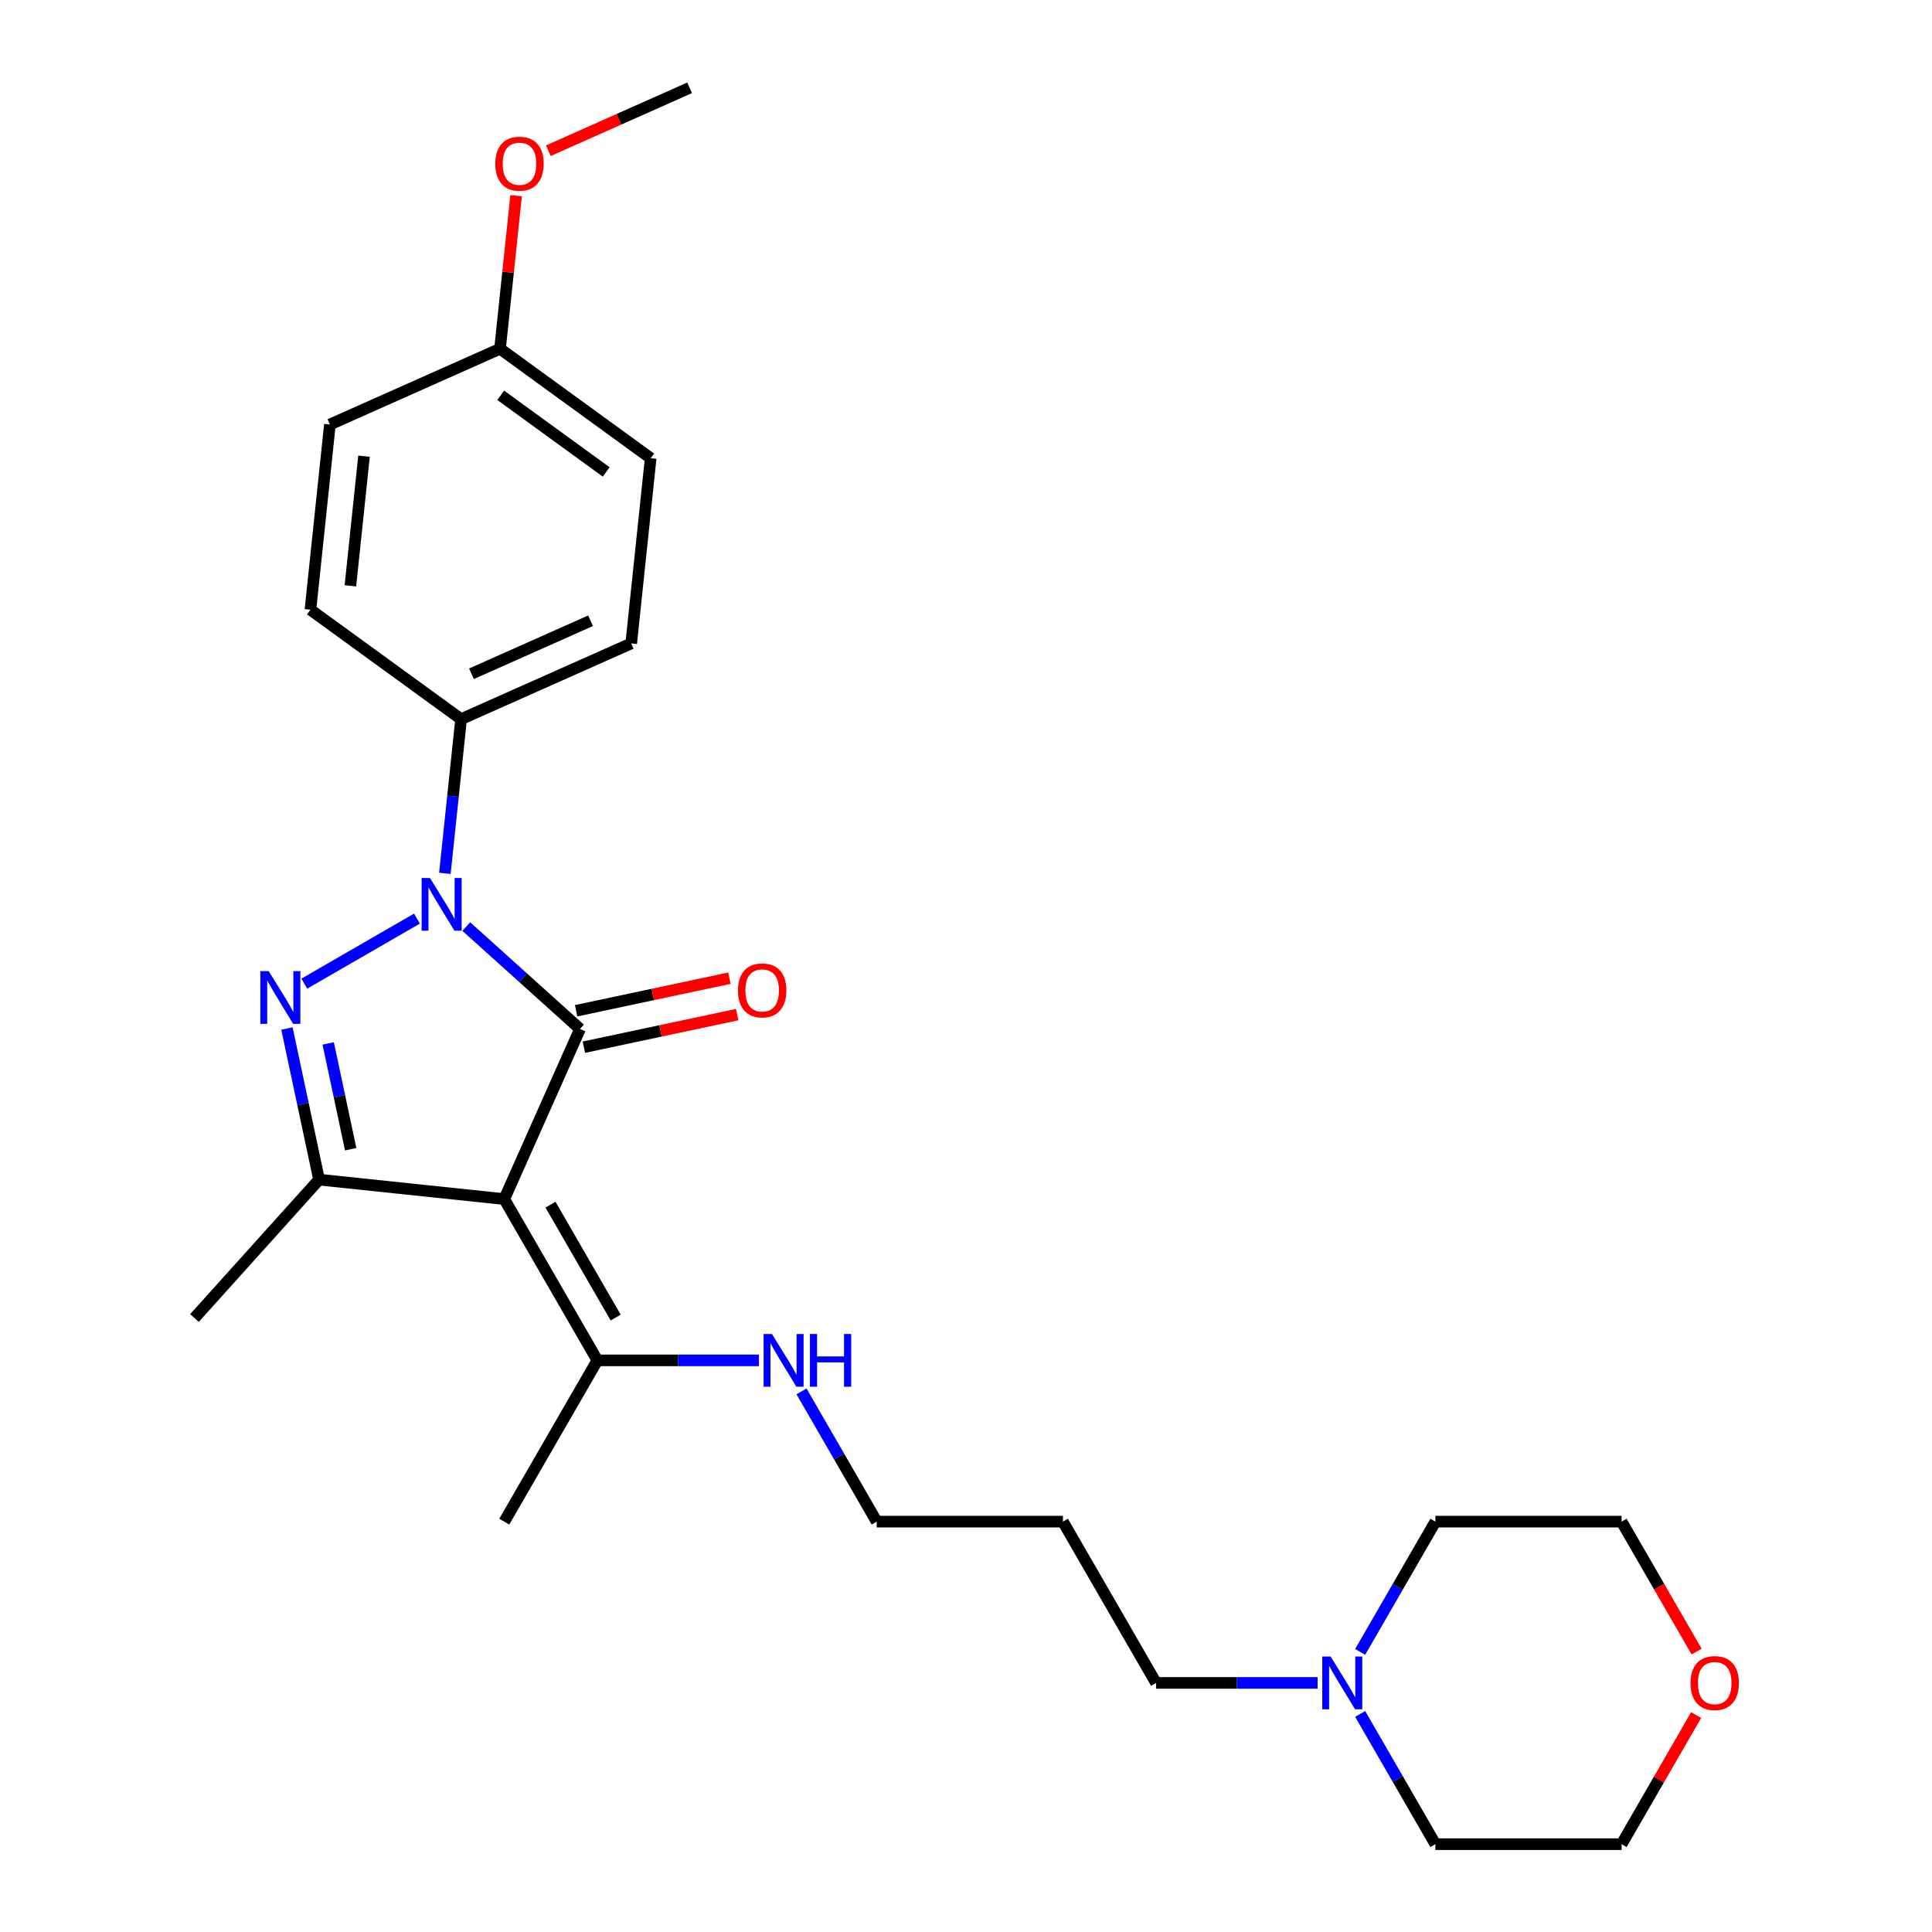 <?xml version='1.0' encoding='iso-8859-1'?>
<svg version='1.1' baseProfile='full'
              xmlns='http://www.w3.org/2000/svg'
                      xmlns:rdkit='http://www.rdkit.org/xml'
                      xmlns:xlink='http://www.w3.org/1999/xlink'
                  xml:space='preserve'
width='1000px' height='1000px' viewBox='0 0 1000 1000'>
<!-- END OF HEADER -->
<rect style='opacity:1.0;fill:#FFFFFF;stroke:none' width='1000' height='1000' x='0' y='0'> </rect>
<path class='bond-0' d='M 300.213,532.594 L 270.779,506.091' style='fill:none;fill-rule:evenodd;stroke:#000000;stroke-width:6px;stroke-linecap:butt;stroke-linejoin:miter;stroke-opacity:1' />
<path class='bond-0' d='M 270.779,506.091 L 241.345,479.589' style='fill:none;fill-rule:evenodd;stroke:#0000FF;stroke-width:6px;stroke-linecap:butt;stroke-linejoin:miter;stroke-opacity:1' />
<path class='bond-1' d='M 300.213,532.594 L 261.009,620.648' style='fill:none;fill-rule:evenodd;stroke:#000000;stroke-width:6px;stroke-linecap:butt;stroke-linejoin:miter;stroke-opacity:1' />
<path class='bond-6' d='M 302.217,542.022 L 341.888,533.59' style='fill:none;fill-rule:evenodd;stroke:#000000;stroke-width:6px;stroke-linecap:butt;stroke-linejoin:miter;stroke-opacity:1' />
<path class='bond-6' d='M 341.888,533.59 L 381.558,525.158' style='fill:none;fill-rule:evenodd;stroke:#FF0000;stroke-width:6px;stroke-linecap:butt;stroke-linejoin:miter;stroke-opacity:1' />
<path class='bond-6' d='M 298.209,523.166 L 337.88,514.733' style='fill:none;fill-rule:evenodd;stroke:#000000;stroke-width:6px;stroke-linecap:butt;stroke-linejoin:miter;stroke-opacity:1' />
<path class='bond-6' d='M 337.88,514.733 L 377.55,506.301' style='fill:none;fill-rule:evenodd;stroke:#FF0000;stroke-width:6px;stroke-linecap:butt;stroke-linejoin:miter;stroke-opacity:1' />
<path class='bond-2' d='M 215.821,475.466 L 157.502,509.136' style='fill:none;fill-rule:evenodd;stroke:#0000FF;stroke-width:6px;stroke-linecap:butt;stroke-linejoin:miter;stroke-opacity:1' />
<path class='bond-5' d='M 230.271,452.04 L 234.464,412.139' style='fill:none;fill-rule:evenodd;stroke:#0000FF;stroke-width:6px;stroke-linecap:butt;stroke-linejoin:miter;stroke-opacity:1' />
<path class='bond-5' d='M 234.464,412.139 L 238.658,372.238' style='fill:none;fill-rule:evenodd;stroke:#000000;stroke-width:6px;stroke-linecap:butt;stroke-linejoin:miter;stroke-opacity:1' />
<path class='bond-3' d='M 261.009,620.648 L 165.149,610.573' style='fill:none;fill-rule:evenodd;stroke:#000000;stroke-width:6px;stroke-linecap:butt;stroke-linejoin:miter;stroke-opacity:1' />
<path class='bond-4' d='M 261.009,620.648 L 309.202,704.123' style='fill:none;fill-rule:evenodd;stroke:#000000;stroke-width:6px;stroke-linecap:butt;stroke-linejoin:miter;stroke-opacity:1' />
<path class='bond-4' d='M 284.933,623.531 L 318.668,681.963' style='fill:none;fill-rule:evenodd;stroke:#000000;stroke-width:6px;stroke-linecap:butt;stroke-linejoin:miter;stroke-opacity:1' />
<path class='bond-26' d='M 148.522,532.35 L 156.835,571.462' style='fill:none;fill-rule:evenodd;stroke:#0000FF;stroke-width:6px;stroke-linecap:butt;stroke-linejoin:miter;stroke-opacity:1' />
<path class='bond-26' d='M 156.835,571.462 L 165.149,610.573' style='fill:none;fill-rule:evenodd;stroke:#000000;stroke-width:6px;stroke-linecap:butt;stroke-linejoin:miter;stroke-opacity:1' />
<path class='bond-26' d='M 169.872,540.075 L 175.692,567.454' style='fill:none;fill-rule:evenodd;stroke:#0000FF;stroke-width:6px;stroke-linecap:butt;stroke-linejoin:miter;stroke-opacity:1' />
<path class='bond-26' d='M 175.692,567.454 L 181.511,594.832' style='fill:none;fill-rule:evenodd;stroke:#000000;stroke-width:6px;stroke-linecap:butt;stroke-linejoin:miter;stroke-opacity:1' />
<path class='bond-13' d='M 165.149,610.573 L 100.653,682.203' style='fill:none;fill-rule:evenodd;stroke:#000000;stroke-width:6px;stroke-linecap:butt;stroke-linejoin:miter;stroke-opacity:1' />
<path class='bond-11' d='M 309.202,704.123 L 351.015,704.123' style='fill:none;fill-rule:evenodd;stroke:#000000;stroke-width:6px;stroke-linecap:butt;stroke-linejoin:miter;stroke-opacity:1' />
<path class='bond-11' d='M 351.015,704.123 L 392.828,704.123' style='fill:none;fill-rule:evenodd;stroke:#0000FF;stroke-width:6px;stroke-linecap:butt;stroke-linejoin:miter;stroke-opacity:1' />
<path class='bond-21' d='M 309.202,704.123 L 261.009,787.597' style='fill:none;fill-rule:evenodd;stroke:#000000;stroke-width:6px;stroke-linecap:butt;stroke-linejoin:miter;stroke-opacity:1' />
<path class='bond-9' d='M 238.658,372.238 L 326.713,333.034' style='fill:none;fill-rule:evenodd;stroke:#000000;stroke-width:6px;stroke-linecap:butt;stroke-linejoin:miter;stroke-opacity:1' />
<path class='bond-9' d='M 244.026,348.747 L 305.664,321.303' style='fill:none;fill-rule:evenodd;stroke:#000000;stroke-width:6px;stroke-linecap:butt;stroke-linejoin:miter;stroke-opacity:1' />
<path class='bond-10' d='M 238.658,372.238 L 160.679,315.583' style='fill:none;fill-rule:evenodd;stroke:#000000;stroke-width:6px;stroke-linecap:butt;stroke-linejoin:miter;stroke-opacity:1' />
<path class='bond-7' d='M 681.992,871.071 L 640.179,871.071' style='fill:none;fill-rule:evenodd;stroke:#0000FF;stroke-width:6px;stroke-linecap:butt;stroke-linejoin:miter;stroke-opacity:1' />
<path class='bond-7' d='M 640.179,871.071 L 598.366,871.071' style='fill:none;fill-rule:evenodd;stroke:#000000;stroke-width:6px;stroke-linecap:butt;stroke-linejoin:miter;stroke-opacity:1' />
<path class='bond-19' d='M 704.025,855.013 L 723.486,821.305' style='fill:none;fill-rule:evenodd;stroke:#0000FF;stroke-width:6px;stroke-linecap:butt;stroke-linejoin:miter;stroke-opacity:1' />
<path class='bond-19' d='M 723.486,821.305 L 742.947,787.597' style='fill:none;fill-rule:evenodd;stroke:#000000;stroke-width:6px;stroke-linecap:butt;stroke-linejoin:miter;stroke-opacity:1' />
<path class='bond-20' d='M 704.025,887.129 L 723.486,920.837' style='fill:none;fill-rule:evenodd;stroke:#0000FF;stroke-width:6px;stroke-linecap:butt;stroke-linejoin:miter;stroke-opacity:1' />
<path class='bond-20' d='M 723.486,920.837 L 742.947,954.545' style='fill:none;fill-rule:evenodd;stroke:#000000;stroke-width:6px;stroke-linecap:butt;stroke-linejoin:miter;stroke-opacity:1' />
<path class='bond-8' d='M 877.924,887.708 L 858.629,921.127' style='fill:none;fill-rule:evenodd;stroke:#FF0000;stroke-width:6px;stroke-linecap:butt;stroke-linejoin:miter;stroke-opacity:1' />
<path class='bond-8' d='M 858.629,921.127 L 839.335,954.545' style='fill:none;fill-rule:evenodd;stroke:#000000;stroke-width:6px;stroke-linecap:butt;stroke-linejoin:miter;stroke-opacity:1' />
<path class='bond-28' d='M 878.169,854.859 L 858.752,821.228' style='fill:none;fill-rule:evenodd;stroke:#FF0000;stroke-width:6px;stroke-linecap:butt;stroke-linejoin:miter;stroke-opacity:1' />
<path class='bond-28' d='M 858.752,821.228 L 839.335,787.597' style='fill:none;fill-rule:evenodd;stroke:#000000;stroke-width:6px;stroke-linecap:butt;stroke-linejoin:miter;stroke-opacity:1' />
<path class='bond-14' d='M 326.713,333.034 L 336.788,237.174' style='fill:none;fill-rule:evenodd;stroke:#000000;stroke-width:6px;stroke-linecap:butt;stroke-linejoin:miter;stroke-opacity:1' />
<path class='bond-15' d='M 160.679,315.583 L 170.754,219.723' style='fill:none;fill-rule:evenodd;stroke:#000000;stroke-width:6px;stroke-linecap:butt;stroke-linejoin:miter;stroke-opacity:1' />
<path class='bond-15' d='M 181.362,303.219 L 188.415,236.117' style='fill:none;fill-rule:evenodd;stroke:#000000;stroke-width:6px;stroke-linecap:butt;stroke-linejoin:miter;stroke-opacity:1' />
<path class='bond-22' d='M 414.861,720.181 L 434.323,753.889' style='fill:none;fill-rule:evenodd;stroke:#0000FF;stroke-width:6px;stroke-linecap:butt;stroke-linejoin:miter;stroke-opacity:1' />
<path class='bond-22' d='M 434.323,753.889 L 453.784,787.597' style='fill:none;fill-rule:evenodd;stroke:#000000;stroke-width:6px;stroke-linecap:butt;stroke-linejoin:miter;stroke-opacity:1' />
<path class='bond-12' d='M 258.809,180.519 L 170.754,219.723' style='fill:none;fill-rule:evenodd;stroke:#000000;stroke-width:6px;stroke-linecap:butt;stroke-linejoin:miter;stroke-opacity:1' />
<path class='bond-18' d='M 258.809,180.519 L 262.972,140.907' style='fill:none;fill-rule:evenodd;stroke:#000000;stroke-width:6px;stroke-linecap:butt;stroke-linejoin:miter;stroke-opacity:1' />
<path class='bond-18' d='M 262.972,140.907 L 267.135,101.296' style='fill:none;fill-rule:evenodd;stroke:#FF0000;stroke-width:6px;stroke-linecap:butt;stroke-linejoin:miter;stroke-opacity:1' />
<path class='bond-27' d='M 258.809,180.519 L 336.788,237.174' style='fill:none;fill-rule:evenodd;stroke:#000000;stroke-width:6px;stroke-linecap:butt;stroke-linejoin:miter;stroke-opacity:1' />
<path class='bond-27' d='M 259.175,204.613 L 313.76,244.272' style='fill:none;fill-rule:evenodd;stroke:#000000;stroke-width:6px;stroke-linecap:butt;stroke-linejoin:miter;stroke-opacity:1' />
<path class='bond-16' d='M 598.366,871.071 L 550.172,787.597' style='fill:none;fill-rule:evenodd;stroke:#000000;stroke-width:6px;stroke-linecap:butt;stroke-linejoin:miter;stroke-opacity:1' />
<path class='bond-17' d='M 550.172,787.597 L 453.784,787.597' style='fill:none;fill-rule:evenodd;stroke:#000000;stroke-width:6px;stroke-linecap:butt;stroke-linejoin:miter;stroke-opacity:1' />
<path class='bond-25' d='M 283.824,78.007 L 320.381,61.731' style='fill:none;fill-rule:evenodd;stroke:#FF0000;stroke-width:6px;stroke-linecap:butt;stroke-linejoin:miter;stroke-opacity:1' />
<path class='bond-25' d='M 320.381,61.731 L 356.939,45.455' style='fill:none;fill-rule:evenodd;stroke:#000000;stroke-width:6px;stroke-linecap:butt;stroke-linejoin:miter;stroke-opacity:1' />
<path class='bond-23' d='M 742.947,787.597 L 839.335,787.597' style='fill:none;fill-rule:evenodd;stroke:#000000;stroke-width:6px;stroke-linecap:butt;stroke-linejoin:miter;stroke-opacity:1' />
<path class='bond-24' d='M 742.947,954.545 L 839.335,954.545' style='fill:none;fill-rule:evenodd;stroke:#000000;stroke-width:6px;stroke-linecap:butt;stroke-linejoin:miter;stroke-opacity:1' />
<path  class='atom-1' d='M 222.549 454.449
L 231.494 468.908
Q 232.381 470.334, 233.807 472.917
Q 235.234 475.5, 235.311 475.655
L 235.311 454.449
L 238.935 454.449
L 238.935 481.746
L 235.195 481.746
L 225.595 465.939
Q 224.477 464.088, 223.282 461.968
Q 222.125 459.847, 221.778 459.192
L 221.778 481.746
L 218.231 481.746
L 218.231 454.449
L 222.549 454.449
' fill='#0000FF'/>
<path  class='atom-3' d='M 139.075 502.643
L 148.02 517.101
Q 148.906 518.528, 150.333 521.111
Q 151.759 523.694, 151.837 523.849
L 151.837 502.643
L 155.461 502.643
L 155.461 529.94
L 151.721 529.94
L 142.121 514.133
Q 141.003 512.282, 139.807 510.162
Q 138.651 508.041, 138.304 507.386
L 138.304 529.94
L 134.757 529.94
L 134.757 502.643
L 139.075 502.643
' fill='#0000FF'/>
<path  class='atom-7' d='M 381.964 512.631
Q 381.964 506.076, 385.203 502.414
Q 388.441 498.751, 394.494 498.751
Q 400.548 498.751, 403.786 502.414
Q 407.025 506.076, 407.025 512.631
Q 407.025 519.262, 403.748 523.041
Q 400.47 526.781, 394.494 526.781
Q 388.48 526.781, 385.203 523.041
Q 381.964 519.301, 381.964 512.631
M 394.494 523.696
Q 398.658 523.696, 400.895 520.92
Q 403.169 518.106, 403.169 512.631
Q 403.169 507.272, 400.895 504.573
Q 398.658 501.835, 394.494 501.835
Q 390.331 501.835, 388.056 504.534
Q 385.82 507.233, 385.82 512.631
Q 385.82 518.144, 388.056 520.92
Q 390.331 523.696, 394.494 523.696
' fill='#FF0000'/>
<path  class='atom-8' d='M 688.72 857.423
L 697.664 871.881
Q 698.551 873.307, 699.978 875.891
Q 701.404 878.474, 701.481 878.628
L 701.481 857.423
L 705.106 857.423
L 705.106 884.72
L 701.366 884.72
L 691.765 868.912
Q 690.647 867.061, 689.452 864.941
Q 688.295 862.82, 687.948 862.165
L 687.948 884.72
L 684.401 884.72
L 684.401 857.423
L 688.72 857.423
' fill='#0000FF'/>
<path  class='atom-9' d='M 874.999 871.148
Q 874.999 864.594, 878.237 860.931
Q 881.476 857.268, 887.529 857.268
Q 893.582 857.268, 896.821 860.931
Q 900.059 864.594, 900.059 871.148
Q 900.059 877.78, 896.782 881.558
Q 893.505 885.298, 887.529 885.298
Q 881.514 885.298, 878.237 881.558
Q 874.999 877.818, 874.999 871.148
M 887.529 882.214
Q 891.693 882.214, 893.929 879.438
Q 896.204 876.623, 896.204 871.148
Q 896.204 865.789, 893.929 863.09
Q 891.693 860.353, 887.529 860.353
Q 883.365 860.353, 881.09 863.052
Q 878.854 865.751, 878.854 871.148
Q 878.854 876.662, 881.09 879.438
Q 883.365 882.214, 887.529 882.214
' fill='#FF0000'/>
<path  class='atom-12' d='M 399.556 690.474
L 408.501 704.932
Q 409.388 706.359, 410.814 708.942
Q 412.241 711.525, 412.318 711.68
L 412.318 690.474
L 415.942 690.474
L 415.942 717.771
L 412.202 717.771
L 402.602 701.964
Q 401.484 700.113, 400.289 697.992
Q 399.132 695.872, 398.785 695.216
L 398.785 717.771
L 395.238 717.771
L 395.238 690.474
L 399.556 690.474
' fill='#0000FF'/>
<path  class='atom-12' d='M 419.219 690.474
L 422.921 690.474
L 422.921 702.079
L 436.878 702.079
L 436.878 690.474
L 440.579 690.474
L 440.579 717.771
L 436.878 717.771
L 436.878 705.164
L 422.921 705.164
L 422.921 717.771
L 419.219 717.771
L 419.219 690.474
' fill='#0000FF'/>
<path  class='atom-19' d='M 256.354 84.736
Q 256.354 78.182, 259.592 74.519
Q 262.831 70.856, 268.884 70.856
Q 274.937 70.856, 278.176 74.519
Q 281.414 78.182, 281.414 84.736
Q 281.414 91.368, 278.137 95.146
Q 274.86 98.886, 268.884 98.886
Q 262.869 98.886, 259.592 95.146
Q 256.354 91.406, 256.354 84.736
M 268.884 95.801
Q 273.048 95.801, 275.284 93.025
Q 277.559 90.211, 277.559 84.736
Q 277.559 79.377, 275.284 76.678
Q 273.048 73.941, 268.884 73.941
Q 264.72 73.941, 262.445 76.639
Q 260.209 79.338, 260.209 84.736
Q 260.209 90.249, 262.445 93.025
Q 264.72 95.801, 268.884 95.801
' fill='#FF0000'/>
</svg>
